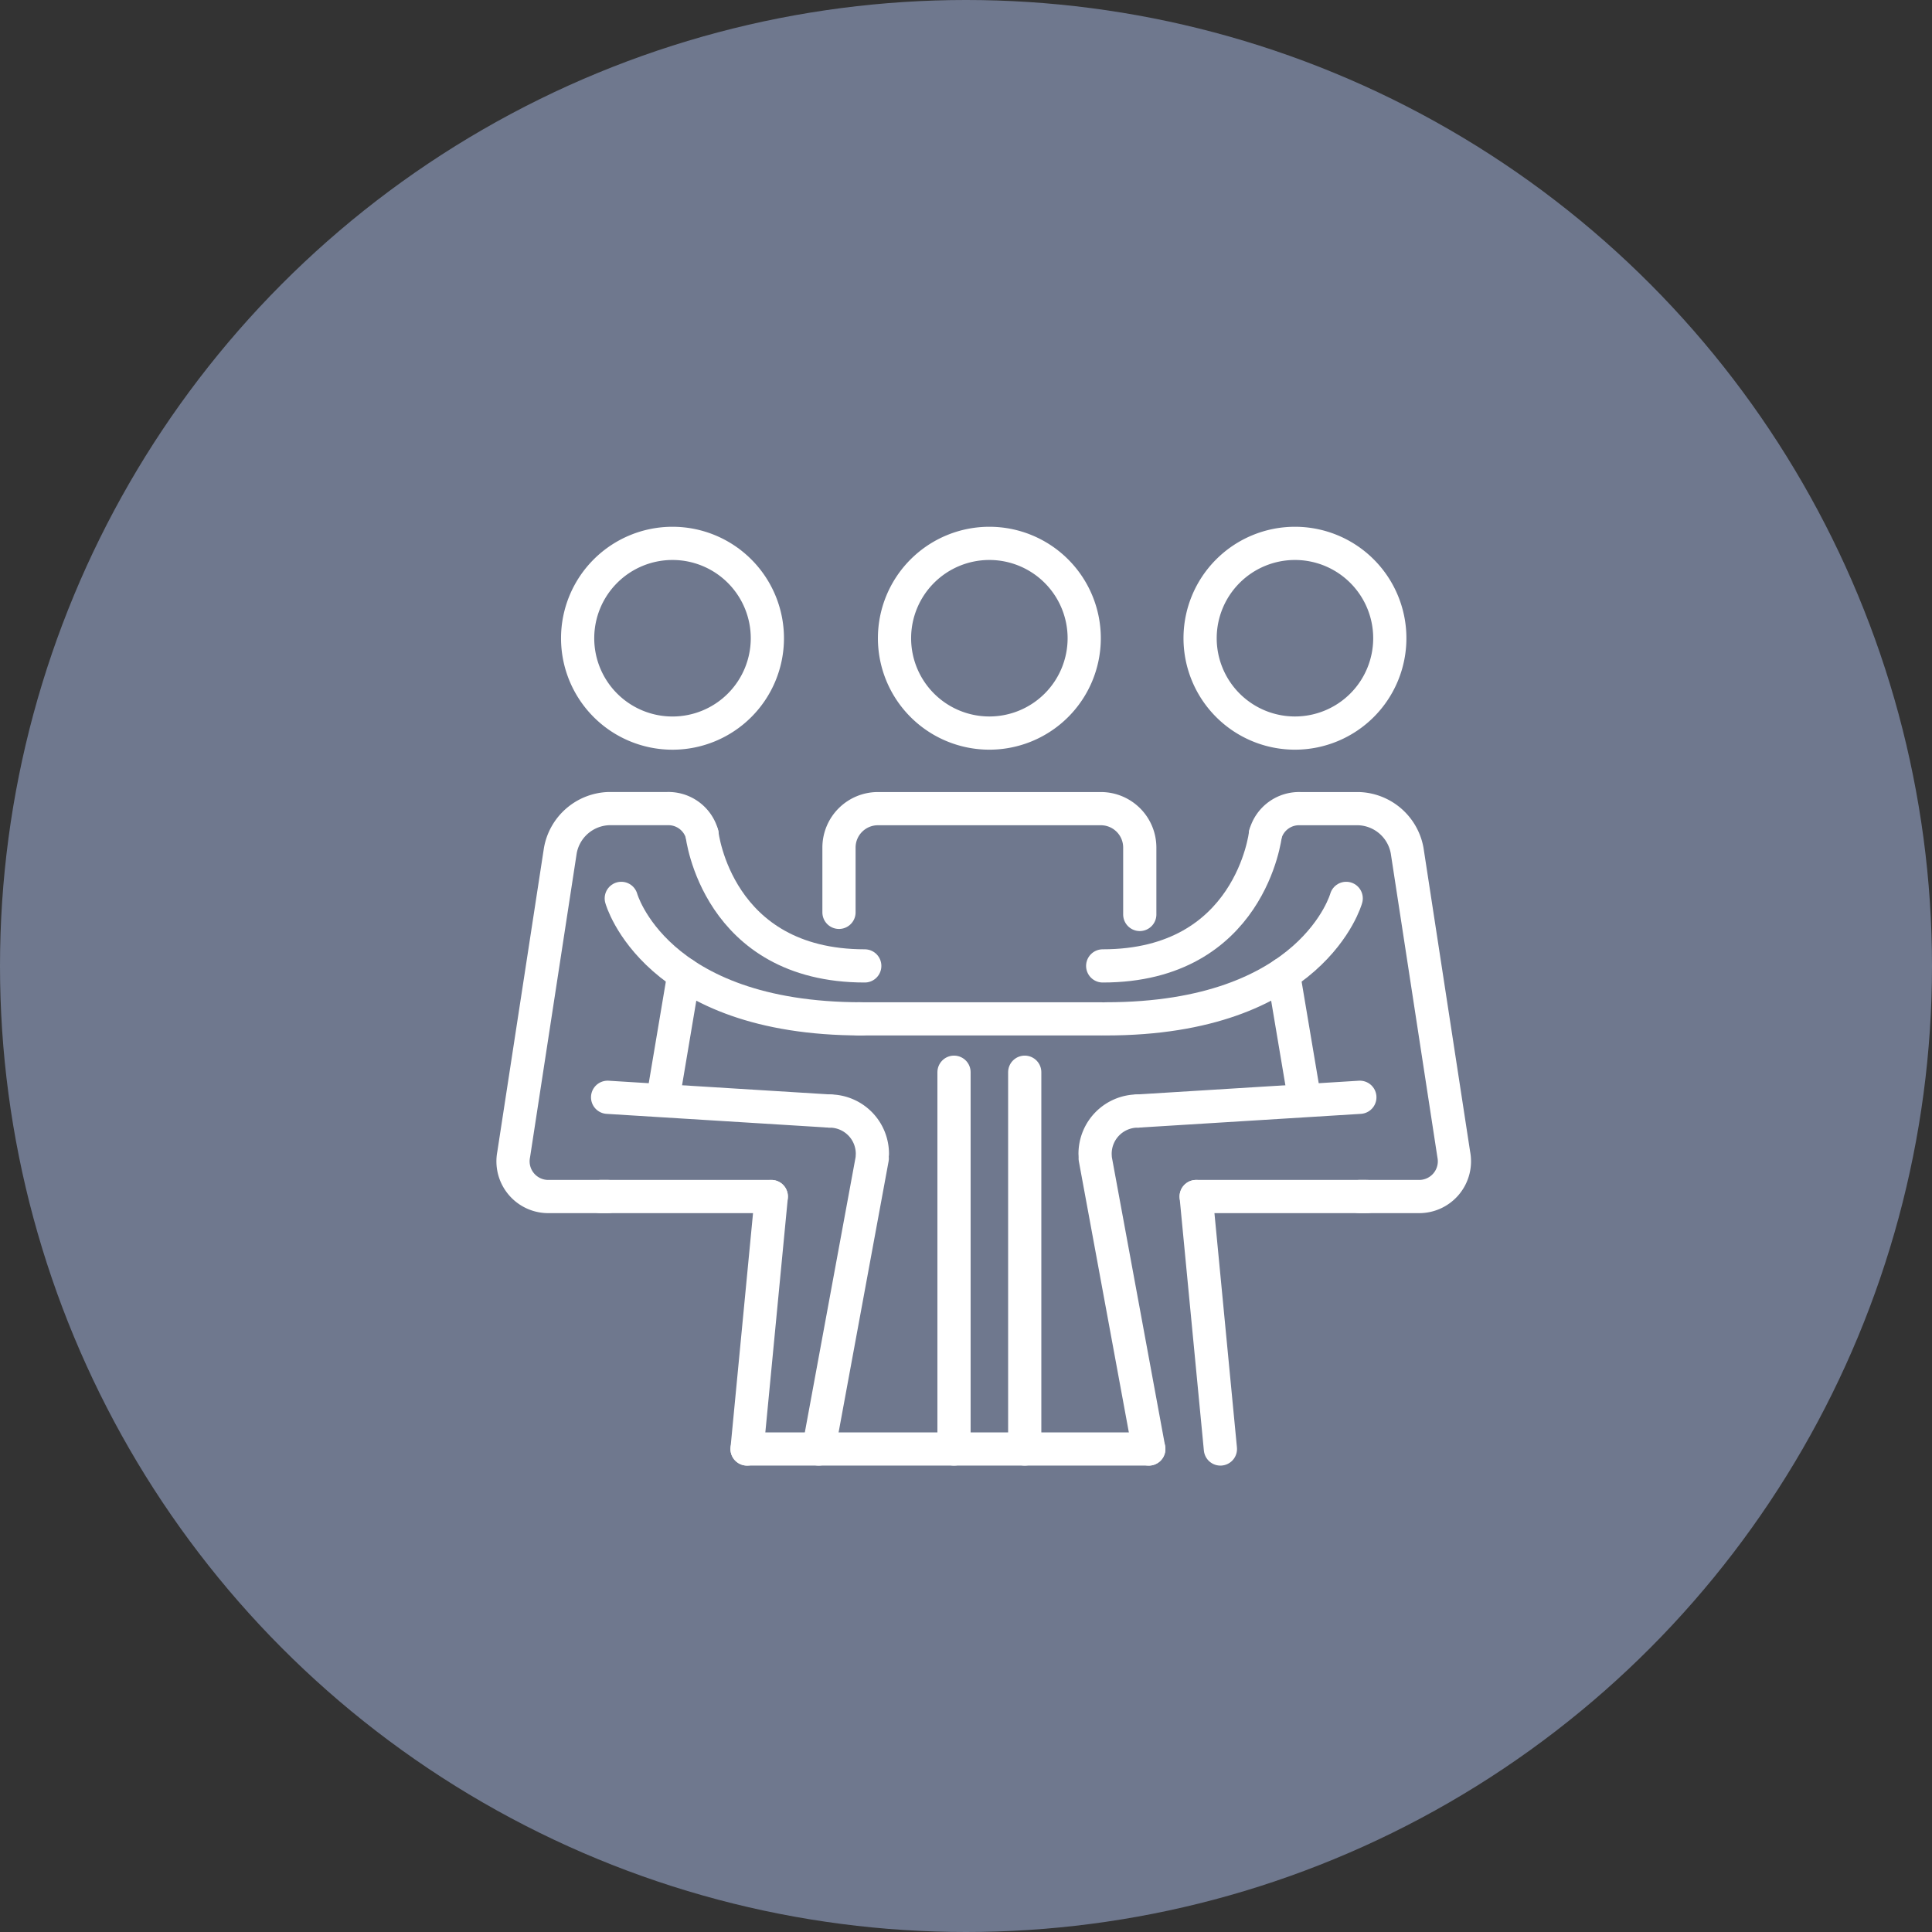 <?xml version="1.0" encoding="utf-8"?>
<svg xmlns="http://www.w3.org/2000/svg" width="128" height="128" viewBox="0 0 128 128">
  <rect x="0" y="0" width="128" height="128" fill="#333333" stroke="none"/>
  <defs>
    <style>
      .cls-1 {
        fill: #6f788e;
      }

      .cls-2, .cls-3 {
        fill: none;
      }

      .cls-2 {
        stroke: #fff;
        stroke-linecap: round;
        stroke-linejoin: round;
        stroke-width: 2.2px;
      }
    </style>
  </defs>
  <g id="icon-pre-construction" transform="translate(-2310 -508)">
    <g id="Group_499-inner" data-name="Group 499-inner">
      <circle id="Ellipse_1" data-name="Ellipse 1" class="cls-1" cx="64" cy="64" r="64" transform="translate(2310 508)"/>
      <g id="Group_487" data-name="Group 487" transform="translate(2291.953 223.163)">
        <line id="Line_1" data-name="Line 1" class="cls-2" x2="26.616" transform="translate(67.542 380.837)"/>
        <line id="Line_2" data-name="Line 2" class="cls-2" x1="3.552" y2="19.258" transform="translate(72.285 361.579)"/>
        <line id="Line_3" data-name="Line 3" class="cls-2" x1="1.606" y2="16.727" transform="translate(67.542 364.11)"/>
        <line id="Line_4" data-name="Line 4" class="cls-2" x2="11.305" transform="translate(57.842 364.11)"/>
        <line id="Line_5" data-name="Line 5" class="cls-2" x2="14.71" y2="0.911" transform="translate(58.302 357.535)"/>
        <path id="Path_802" data-name="Path 802" class="cls-2" d="M67.885,327.126a6.285,6.285,0,1,1-6.283-6.289A6.286,6.286,0,0,1,67.885,327.126Z" transform="translate(1.002 0)"/>
        <path id="Path_803" data-name="Path 803" class="cls-2" d="M83.951,327.126a6.284,6.284,0,1,1-6.282-6.289A6.285,6.285,0,0,1,83.951,327.126Z" transform="translate(5.928 0)"/>
        <g id="Group_486" data-name="Group 486" transform="translate(81.253 355.874)">
          <line id="Line_6" data-name="Line 6" class="cls-2" y2="24.963"/>
          <line id="Line_7" data-name="Line 7" class="cls-2" y2="24.963" transform="translate(4.685)"/>
        </g>
        <path id="Path_804" data-name="Path 804" class="cls-2" d="M61.484,335.789" transform="translate(2.893 4.584)"/>
        <line id="Line_8" data-name="Line 8" class="cls-2" x1="1.392" y2="8.269" transform="translate(61.968 349.373)"/>
        <path id="Path_805" data-name="Path 805" class="cls-2" d="M58.315,359.986H54.437A2.335,2.335,0,0,1,52.08,357.2l3.09-20.132a3.376,3.376,0,0,1,3.21-2.783h3.879a2.312,2.312,0,0,1,2.3,1.688" transform="translate(0 4.124)"/>
        <path id="Path_806" data-name="Path 806" class="cls-2" d="M68.093,349.621a2.832,2.832,0,0,1,2.833,2.833" transform="translate(4.919 8.825)"/>
        <path id="Path_807" data-name="Path 807" class="cls-2" d="M61.622,335.58s.981,8.731,10.782,8.731" transform="translate(2.936 4.52)"/>
        <path id="Path_808" data-name="Path 808" class="cls-2" d="M57.528,338.838s2.2,7.982,15.923,7.982" transform="translate(1.68 5.519)"/>
        <line id="Line_9" data-name="Line 9" class="cls-2" x2="3.552" y2="19.258" transform="translate(90.606 361.579)"/>
        <line id="Line_10" data-name="Line 10" class="cls-2" x2="1.606" y2="16.727" transform="translate(97.296 364.11)"/>
        <line id="Line_11" data-name="Line 11" class="cls-2" x1="11.305" transform="translate(97.296 364.11)"/>
        <line id="Line_12" data-name="Line 12" class="cls-2" x1="14.71" y2="0.911" transform="translate(93.431 357.535)"/>
        <path id="Path_809" data-name="Path 809" class="cls-2" d="M86.878,327.126a6.284,6.284,0,1,0,6.282-6.289A6.285,6.285,0,0,0,86.878,327.126Z" transform="translate(10.679 0)"/>
        <path id="Path_810" data-name="Path 810" class="cls-2" d="M90.33,335.789" transform="translate(11.737 4.584)"/>
        <line id="Line_13" data-name="Line 13" class="cls-2" x2="1.392" y2="8.269" transform="translate(103.083 349.373)"/>
        <path id="Path_811" data-name="Path 811" class="cls-2" d="M96.434,359.986h3.879a2.335,2.335,0,0,0,2.356-2.783L99.58,337.071a3.377,3.377,0,0,0-3.212-2.783H92.491a2.312,2.312,0,0,0-2.3,1.688" transform="translate(11.694 4.124)"/>
        <path id="Path_812" data-name="Path 812" class="cls-2" d="M84.384,349.621a2.831,2.831,0,0,0-2.831,2.833" transform="translate(9.046 8.825)"/>
        <path id="Path_813" data-name="Path 813" class="cls-2" d="M92.721,335.58s-.98,8.731-10.782,8.731" transform="translate(9.164 4.52)"/>
        <path id="Path_814" data-name="Path 814" class="cls-2" d="M98.023,338.838s-2.2,7.982-15.925,7.982" transform="translate(9.213 5.519)"/>
        <line id="Line_14" data-name="Line 14" class="cls-2" x1="16.07" transform="translate(74.918 352.339)"/>
        <path id="Path_815" data-name="Path 815" class="cls-2" d="M68.567,341.158v-4.3a2.579,2.579,0,0,1,2.571-2.57H85.924a2.578,2.578,0,0,1,2.571,2.57v4.44" transform="translate(5.065 4.124)"/>
      </g>
    </g>
    <rect id="Group_499-area" data-name="Group 499-area" class="cls-3" width="128" height="128" transform="translate(2310 508)"/>
  </g>
</svg>
